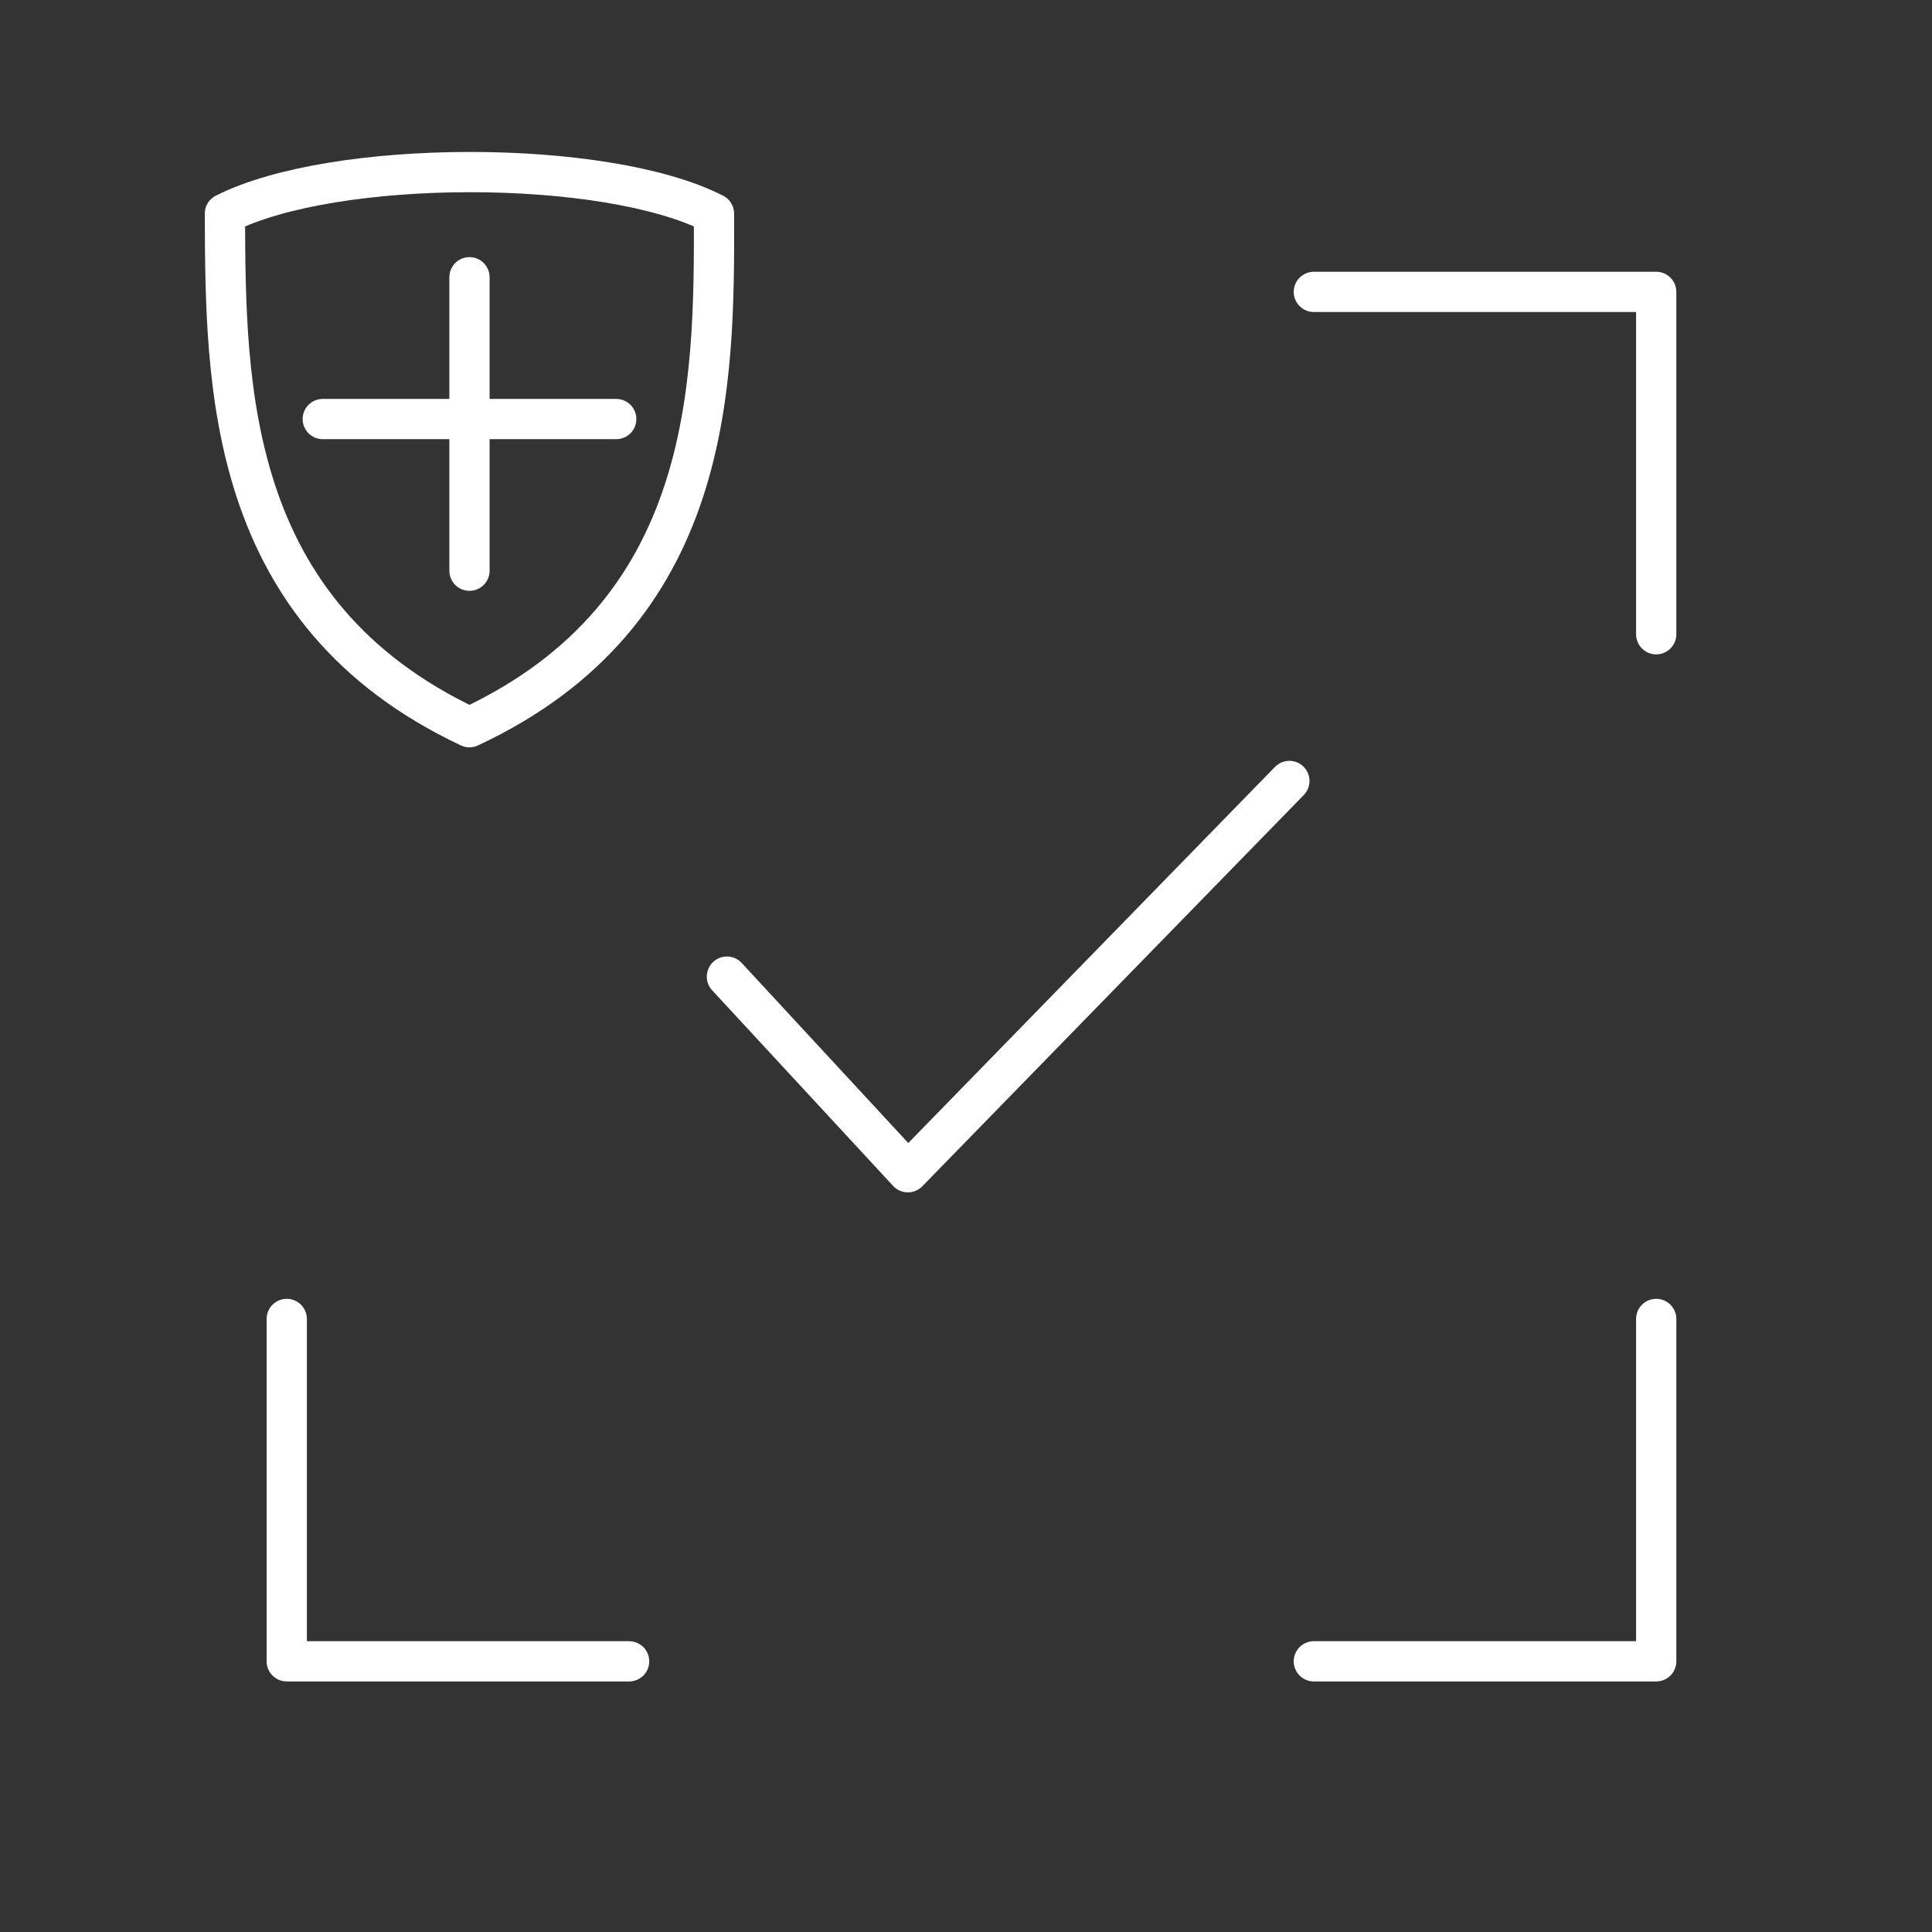 <?xml version="1.0" encoding="UTF-8"?> <svg xmlns="http://www.w3.org/2000/svg" width="800px" height="800px" viewBox="0 0 48 48"><rect x="0" y="0" width="48" height="48" fill="#333333" stroke="none"/><defs><style>.a{fill:none;stroke:#ffffff;stroke-linecap:round;stroke-linejoin:round;}</style></defs><path class="a" d="M32.642,7.252h8.506v8.506"></path><path class="a" d="M41.148,32.769v8.506H32.642"></path><path class="a" d="M15.63,41.275H7.124V32.769"></path><path class="a" d="M18.06,24.264l4.496,4.86,9.478-9.721"></path><path class="a" d="M5.588,5.308c2.706-1.371,9.448-1.383,12.151,0,.012,4.266-.006,9.925-6.076,12.759C5.615,15.218,5.604,9.576,5.588,5.308Z"></path><path class="a" d="M11.664,6.888v7.291M8.019,10.411h7.291"></path></svg> 